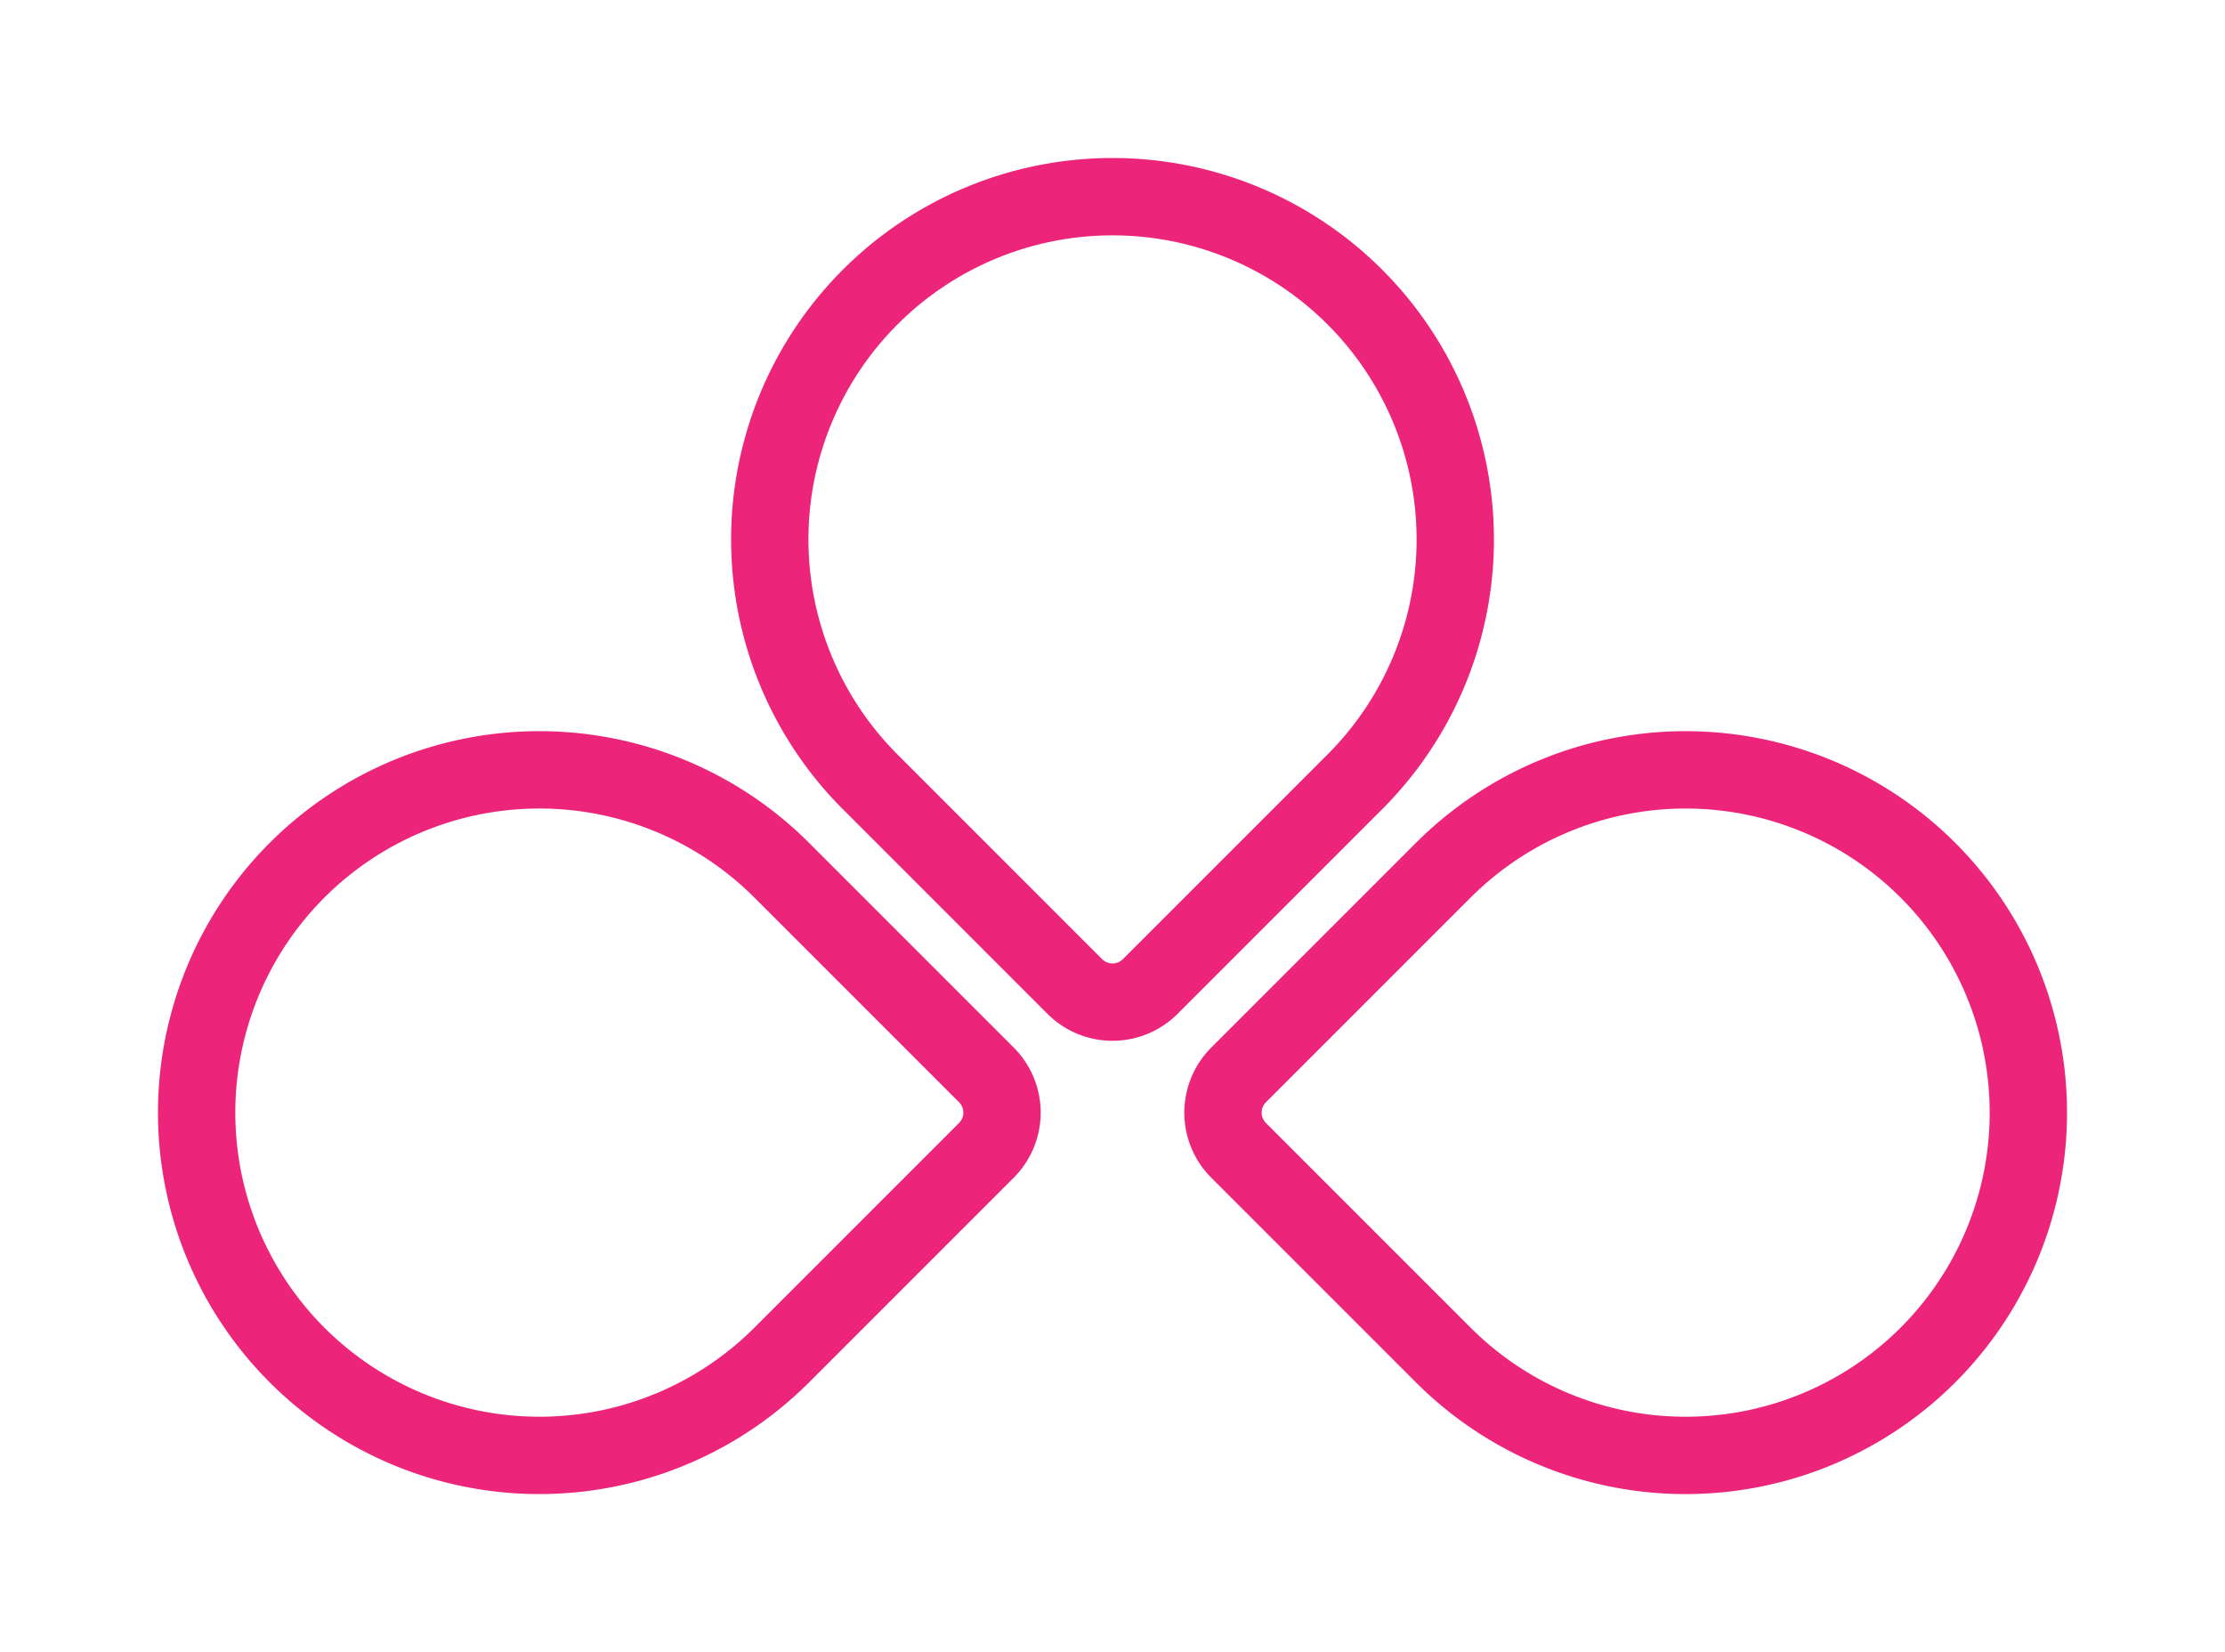 <svg xmlns="http://www.w3.org/2000/svg" id="prefix__Group_447" width="86.299" height="64.071" data-name="Group 447" viewBox="0 0 86.299 64.071">
    <defs>
        <style>
            .prefix__cls-1,.prefix__cls-3{fill:none}.prefix__cls-1{stroke:#ec257a;stroke-linecap:round;stroke-linejoin:round;stroke-width:3px}.prefix__cls-2{stroke:none}
        </style>
    </defs>
    <g id="prefix__Rectangle_660" class="prefix__cls-1" data-name="Rectangle 660">
        <path d="M14.793 0a14.793 14.793 0 0 1 14.794 14.793V26.5a3.082 3.082 0 0 1-3.087 3.087H14.793A14.793 14.793 0 0 1 0 14.793 14.793 14.793 0 0 1 14.793 0z" class="prefix__cls-2" transform="rotate(45 21.575 52.087)"/>
        <path d="M14.793 1.5a13.293 13.293 0 0 1 13.294 13.293v11.226a2.068 2.068 0 0 1-2.068 2.068H14.793A13.293 13.293 0 0 1 1.5 14.793 13.293 13.293 0 0 1 14.793 1.5z" class="prefix__cls-3" transform="rotate(45 21.575 52.087)"/>
    </g>
    <g id="prefix__Rectangle_663" class="prefix__cls-1" data-name="Rectangle 663">
        <path d="M14.793 0a14.793 14.793 0 0 1 14.794 14.793 14.793 14.793 0 0 1-14.794 14.794H3.082A3.082 3.082 0 0 1 0 26.5V14.793A14.793 14.793 0 0 1 14.793 0z" class="prefix__cls-2" transform="rotate(45 5.856 90.033)"/>
        <path d="M14.793 1.5a13.293 13.293 0 0 1 13.294 13.293 13.293 13.293 0 0 1-13.294 13.294H3.568A2.068 2.068 0 0 1 1.5 26.019V14.793A13.293 13.293 0 0 1 14.793 1.5z" class="prefix__cls-3" transform="rotate(45 5.856 90.033)"/>
    </g>
    <g id="prefix__Rectangle_661" class="prefix__cls-1" data-name="Rectangle 661">
        <path d="M14.793 0H26.5a3.082 3.082 0 0 1 3.082 3.082v11.711a14.793 14.793 0 0 1-14.789 14.794A14.793 14.793 0 0 1 0 14.793 14.793 14.793 0 0 1 14.793 0z" class="prefix__cls-2" transform="rotate(45 -16.372 36.368)"/>
        <path d="M14.793 1.5h11.226a2.068 2.068 0 0 1 2.068 2.068v11.225a13.293 13.293 0 0 1-13.294 13.294A13.293 13.293 0 0 1 1.5 14.793 13.293 13.293 0 0 1 14.793 1.5z" class="prefix__cls-3" transform="rotate(45 -16.372 36.368)"/>
    </g>
</svg>
